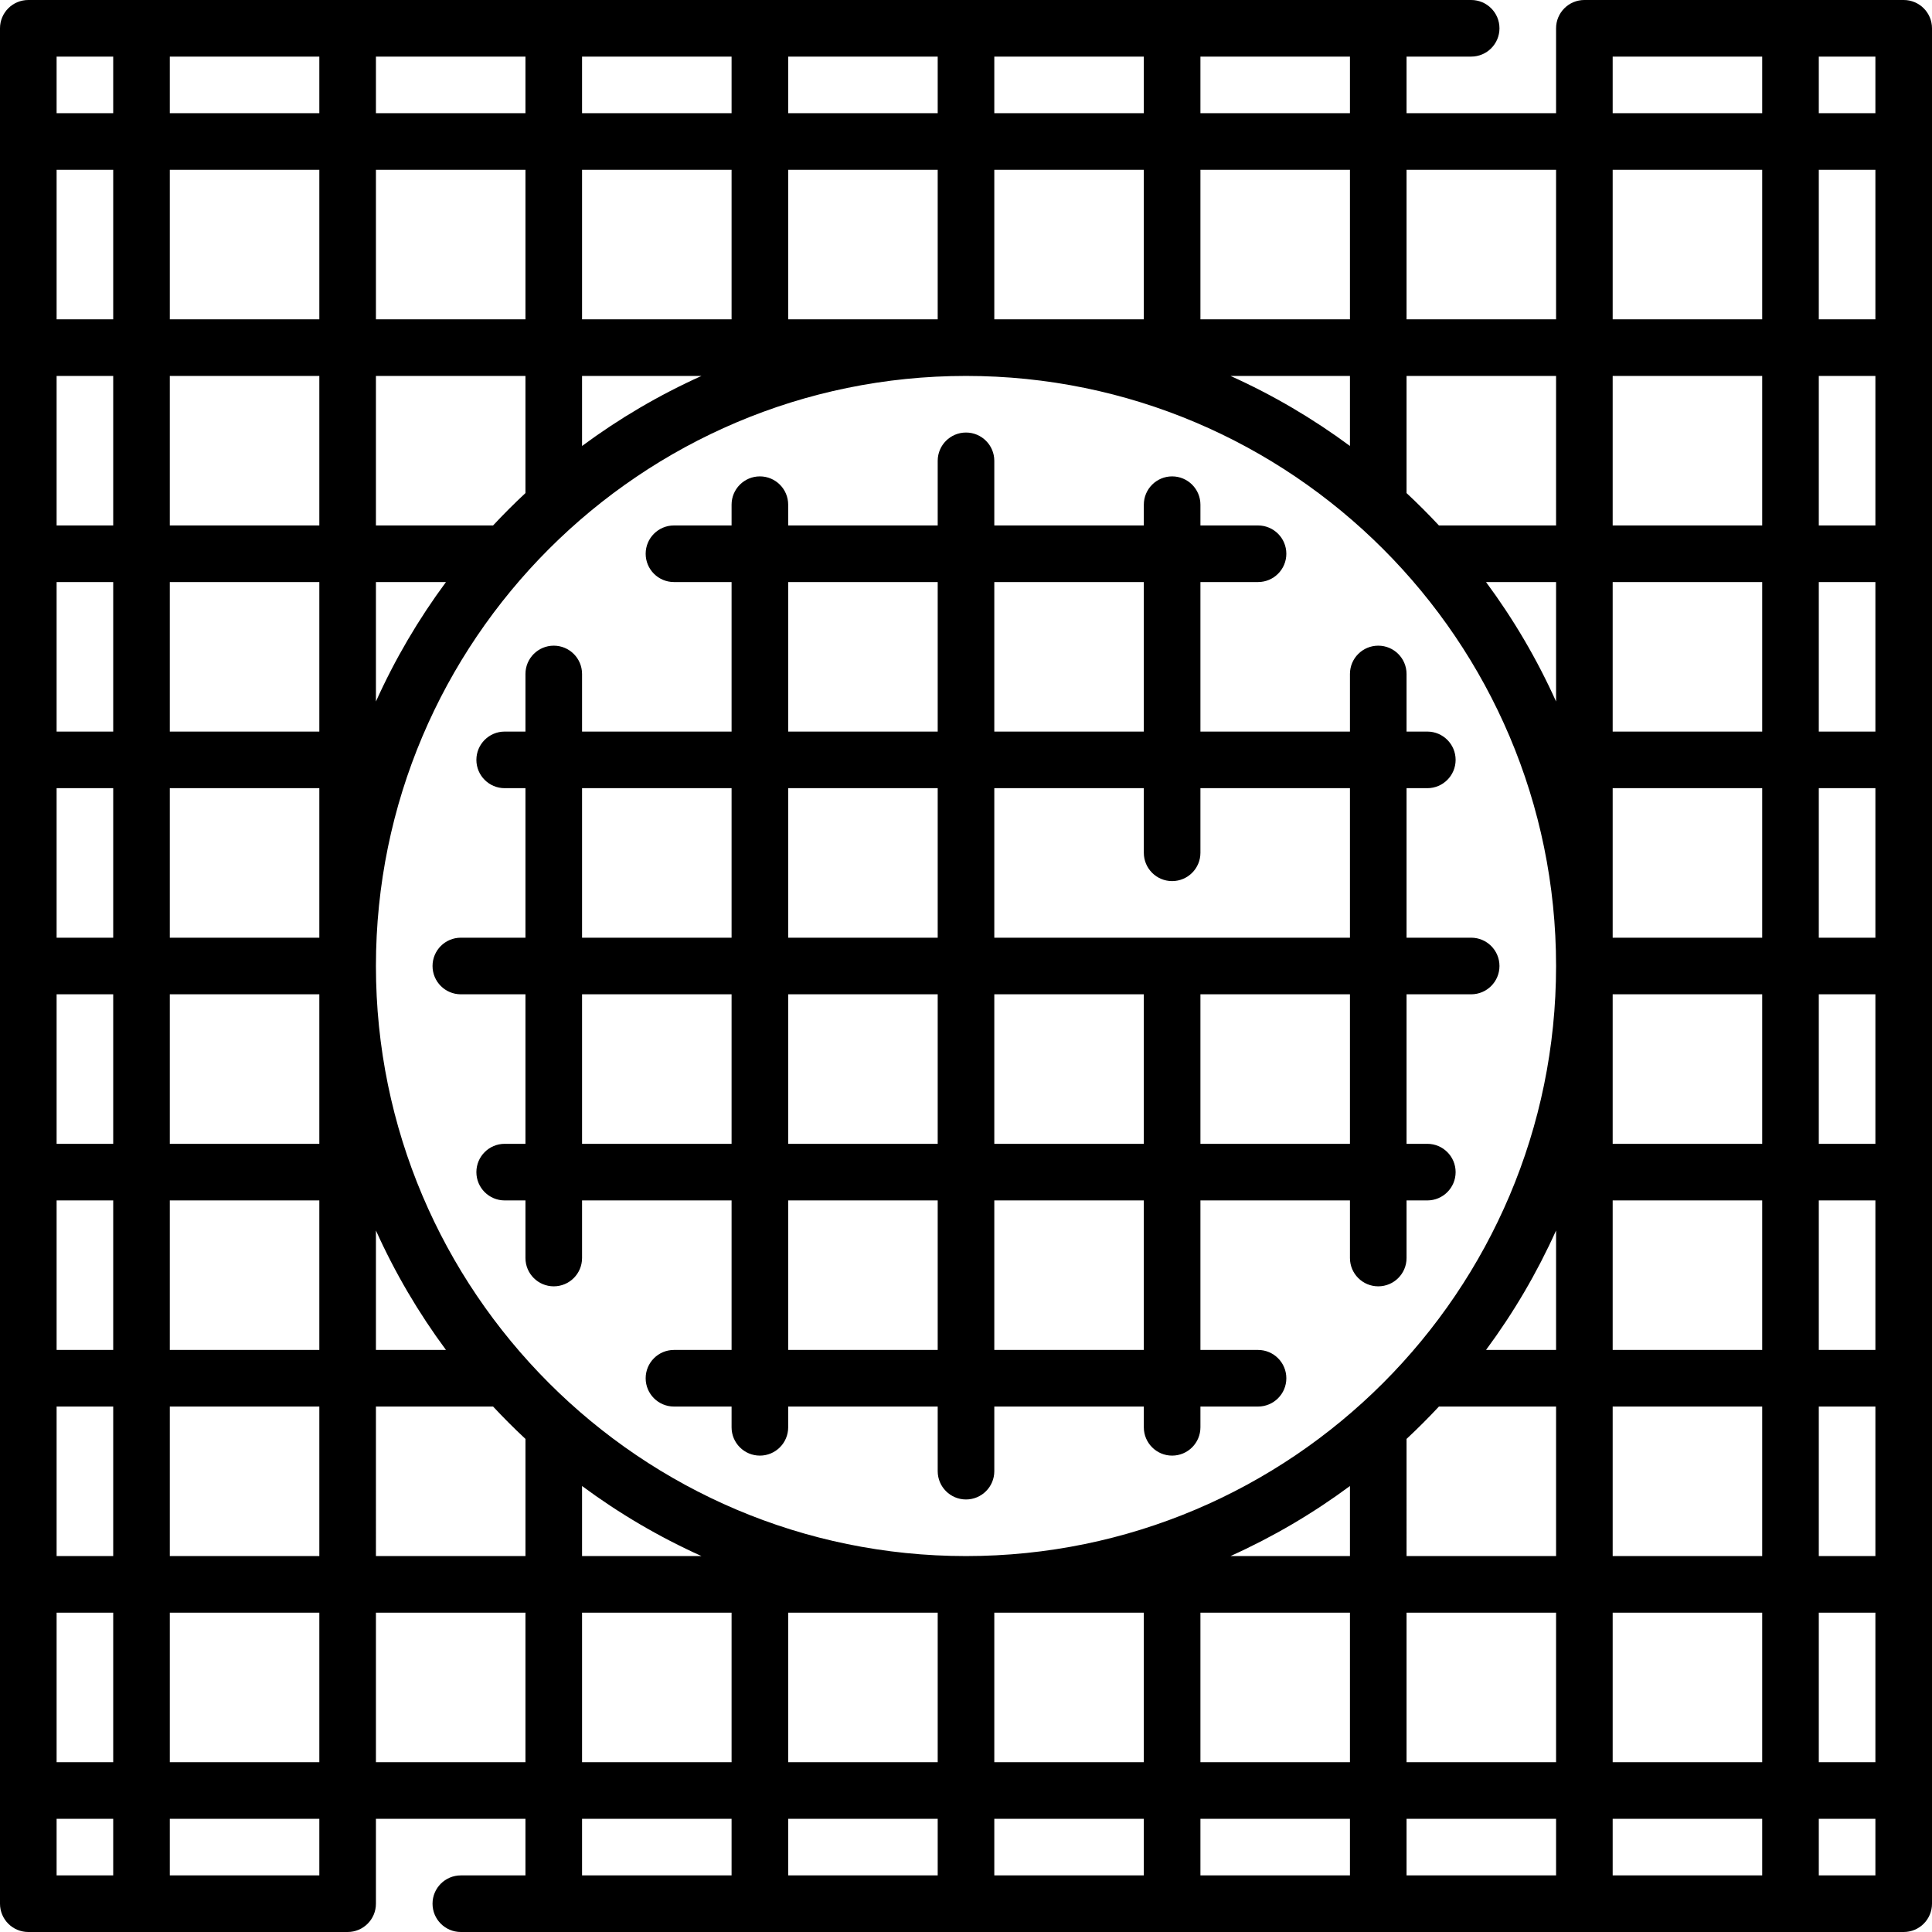 <?xml version="1.0" encoding="UTF-8"?> <svg xmlns="http://www.w3.org/2000/svg" id="Capa_1" height="512" viewBox="0 0 512 512" width="512"><g><path d="m389.875 248.5h-17.125v-39.625h5.504c4.142 0 7.5-3.357 7.5-7.5s-3.358-7.5-7.5-7.5h-5.504v-15.267c0-4.143-3.358-7.5-7.5-7.5s-7.5 3.357-7.5 7.5v15.267h-39.625v-39.625h15.267c4.142 0 7.5-3.357 7.5-7.5s-3.358-7.5-7.5-7.5h-15.267v-5.504c0-4.143-3.358-7.5-7.5-7.5s-7.5 3.357-7.5 7.5v5.504h-39.625v-17.125c0-4.143-3.358-7.5-7.5-7.5s-7.5 3.357-7.5 7.5v17.125h-39.625v-5.504c0-4.143-3.358-7.5-7.5-7.5s-7.5 3.357-7.5 7.5v5.504h-15.267c-4.142 0-7.5 3.357-7.5 7.5s3.358 7.5 7.5 7.5h15.267v39.625h-39.625v-15.267c0-4.143-3.358-7.5-7.5-7.5s-7.5 3.357-7.5 7.5v15.267h-5.504c-4.142 0-7.5 3.357-7.5 7.5s3.358 7.5 7.5 7.5h5.504v39.625h-17.125c-4.142 0-7.5 3.357-7.5 7.5s3.358 7.5 7.5 7.5h17.125v39.625h-5.504c-4.142 0-7.5 3.357-7.5 7.5s3.358 7.5 7.5 7.5h5.504v15.267c0 4.143 3.358 7.5 7.5 7.5s7.5-3.357 7.5-7.5v-15.267h39.625v39.625h-15.267c-4.142 0-7.5 3.357-7.5 7.5s3.358 7.5 7.5 7.5h15.267v5.504c0 4.143 3.358 7.5 7.5 7.5s7.5-3.357 7.5-7.5v-5.504h39.625v17.125c0 4.143 3.358 7.5 7.5 7.5s7.5-3.357 7.5-7.5v-17.125h39.625v5.504c0 4.143 3.358 7.5 7.5 7.5s7.5-3.357 7.5-7.5v-5.504h15.267c4.142 0 7.5-3.357 7.5-7.5s-3.358-7.5-7.5-7.5h-15.267v-39.625h39.625v15.267c0 4.143 3.358 7.5 7.5 7.5s7.5-3.357 7.5-7.5v-15.267h5.504c4.142 0 7.5-3.357 7.5-7.5s-3.358-7.5-7.5-7.5h-5.504v-39.625h17.125c4.142 0 7.5-3.357 7.5-7.5s-3.358-7.5-7.5-7.5zm-32.125-39.625v39.625h-94.25v-39.625h39.625v17.125c0 4.143 3.358 7.5 7.5 7.5s7.5-3.357 7.5-7.5v-17.125zm-109.25 54.625v39.625h-39.625v-39.625zm-39.625-15v-39.625h39.625v39.625zm54.625 15h39.625v39.625h-39.625zm39.625-109.25v39.625h-39.625v-39.625zm-94.25 0h39.625v39.625h-39.625zm-54.625 54.625h39.625v39.625h-39.625zm0 94.25v-39.625h39.625v39.625zm54.625 54.625v-39.625h39.625v39.625zm94.25 0h-39.625v-39.625h39.625zm54.625-54.625h-39.625v-39.625h39.625z"></path><path d="m504.5 0h-84.625c-4.142 0-7.5 3.357-7.5 7.5v22.5h-39.625v-15h17.125c4.142 0 7.5-3.357 7.5-7.5s-3.358-7.5-7.5-7.5h-382.375c-4.142 0-7.5 3.357-7.5 7.5v497c0 4.143 3.358 7.5 7.5 7.5h84.625c4.142 0 7.5-3.357 7.5-7.5v-22.5h39.625v15h-17.125c-4.142 0-7.5 3.357-7.5 7.5s3.358 7.5 7.5 7.5h382.375c4.142 0 7.5-3.357 7.5-7.5v-497c0-4.143-3.358-7.5-7.5-7.5zm-7.5 30h-15v-15h15zm-30 69.625v39.625h-39.625v-39.625zm-39.625-15v-39.625h39.625v39.625zm-327.75 171.375c0-86.226 70.149-156.375 156.375-156.375s156.375 70.149 156.375 156.375-70.149 156.375-156.375 156.375-156.375-70.149-156.375-156.375zm148.875-171.375h-39.625v-39.625h39.625zm-109.25 46.046c-2.959 2.759-5.821 5.62-8.579 8.579h-31.046v-39.625h39.625zm15-31.046h31.658c-11.247 5.061-21.851 11.304-31.658 18.564zm-54.625 86.283v-31.658h18.564c-7.26 9.808-13.503 20.411-18.564 31.658zm-15-46.658h-39.625v-39.625h39.625zm0 15v39.625h-39.625v-39.625zm0 54.625v39.625h-39.625v-39.625zm0 54.625v39.625h-39.625v-39.625zm0 54.625v39.625h-39.625v-39.625zm15 7.967c5.061 11.247 11.304 21.851 18.564 31.658h-18.564zm312.75 0v31.658h-18.564c7.26-9.808 13.503-20.411 18.564-31.658zm-18.564-171.842h18.564v31.658c-5.061-11.247-11.304-21.85-18.564-31.658zm-130.311 273.125h39.625v39.625h-39.625zm94.25-33.564v18.564h-31.658c11.247-5.061 21.85-11.304 31.658-18.564zm15-12.482c2.959-2.759 5.821-5.62 8.579-8.579h31.046v39.625h-39.625zm54.625-8.579h39.625v39.625h-39.625zm0-15v-39.625h39.625v39.625zm0-54.625v-39.625h39.625v39.625zm0-54.625v-39.625h39.625v39.625zm0-54.625v-39.625h39.625v39.625zm-15-54.625h-31.046c-2.759-2.959-5.62-5.821-8.579-8.579v-31.046h39.625zm-54.625-21.061c-9.808-7.26-20.411-13.503-31.658-18.564h31.658zm-39.625-33.564v-39.625h39.625v39.625zm-15 0h-39.625v-39.625h39.625zm-39.625-54.625v-15h39.625v15zm-15 0h-39.625v-15h39.625zm-54.625 0h-39.625v-15h39.625zm0 15v39.625h-39.625v-39.625zm-54.625 39.625h-39.625v-39.625h39.625zm-54.625 0h-39.625v-39.625h39.625zm-54.625 0h-15v-39.625h15zm0 15v39.625h-15v-39.625zm0 54.625v39.625h-15v-39.625zm0 54.625v39.625h-15v-39.625zm0 54.625v39.625h-15v-39.625zm0 54.625v39.625h-15v-39.625zm0 54.625v39.625h-15v-39.625zm0 54.625v39.625h-15v-39.625zm15 0h39.625v39.625h-39.625zm0-15v-39.625h39.625v39.625zm54.625-39.625h31.046c2.759 2.959 5.62 5.821 8.579 8.579v31.046h-39.625zm54.625 21.061c9.808 7.26 20.411 13.503 31.658 18.564h-31.658zm39.625 33.564v39.625h-39.625v-39.625zm15 0h39.625v39.625h-39.625zm39.625 54.625v15h-39.625v-15zm15 0h39.625v15h-39.625zm54.625 0h39.625v15h-39.625zm0-15v-39.625h39.625v39.625zm54.625-39.625h39.625v39.625h-39.625zm54.625 0h39.625v39.625h-39.625zm54.625 0h15v39.625h-15zm0-15v-39.625h15v39.625zm0-54.625v-39.625h15v39.625zm0-54.625v-39.625h15v39.625zm0-54.625v-39.625h15v39.625zm0-54.625v-39.625h15v39.625zm0-54.625v-39.625h15v39.625zm0-54.625v-39.625h15v39.625zm-54.625-69.625h39.625v15h-39.625zm-15 30v39.625h-39.625v-39.625zm-54.625-15h-39.625v-15h39.625zm-218.5-15v15h-39.625v-15zm-54.625 15h-39.625v-15h39.625zm-54.625-15v15h-15v-15zm-15 467h15v15h-15zm69.625 15h-39.625v-15h39.625zm15-30v-39.625h39.625v39.625zm54.625 15h39.625v15h-39.625zm218.5 15v-15h39.625v15zm54.625-15h39.625v15h-39.625zm54.625 15v-15h15v15z"></path></g></svg> 
